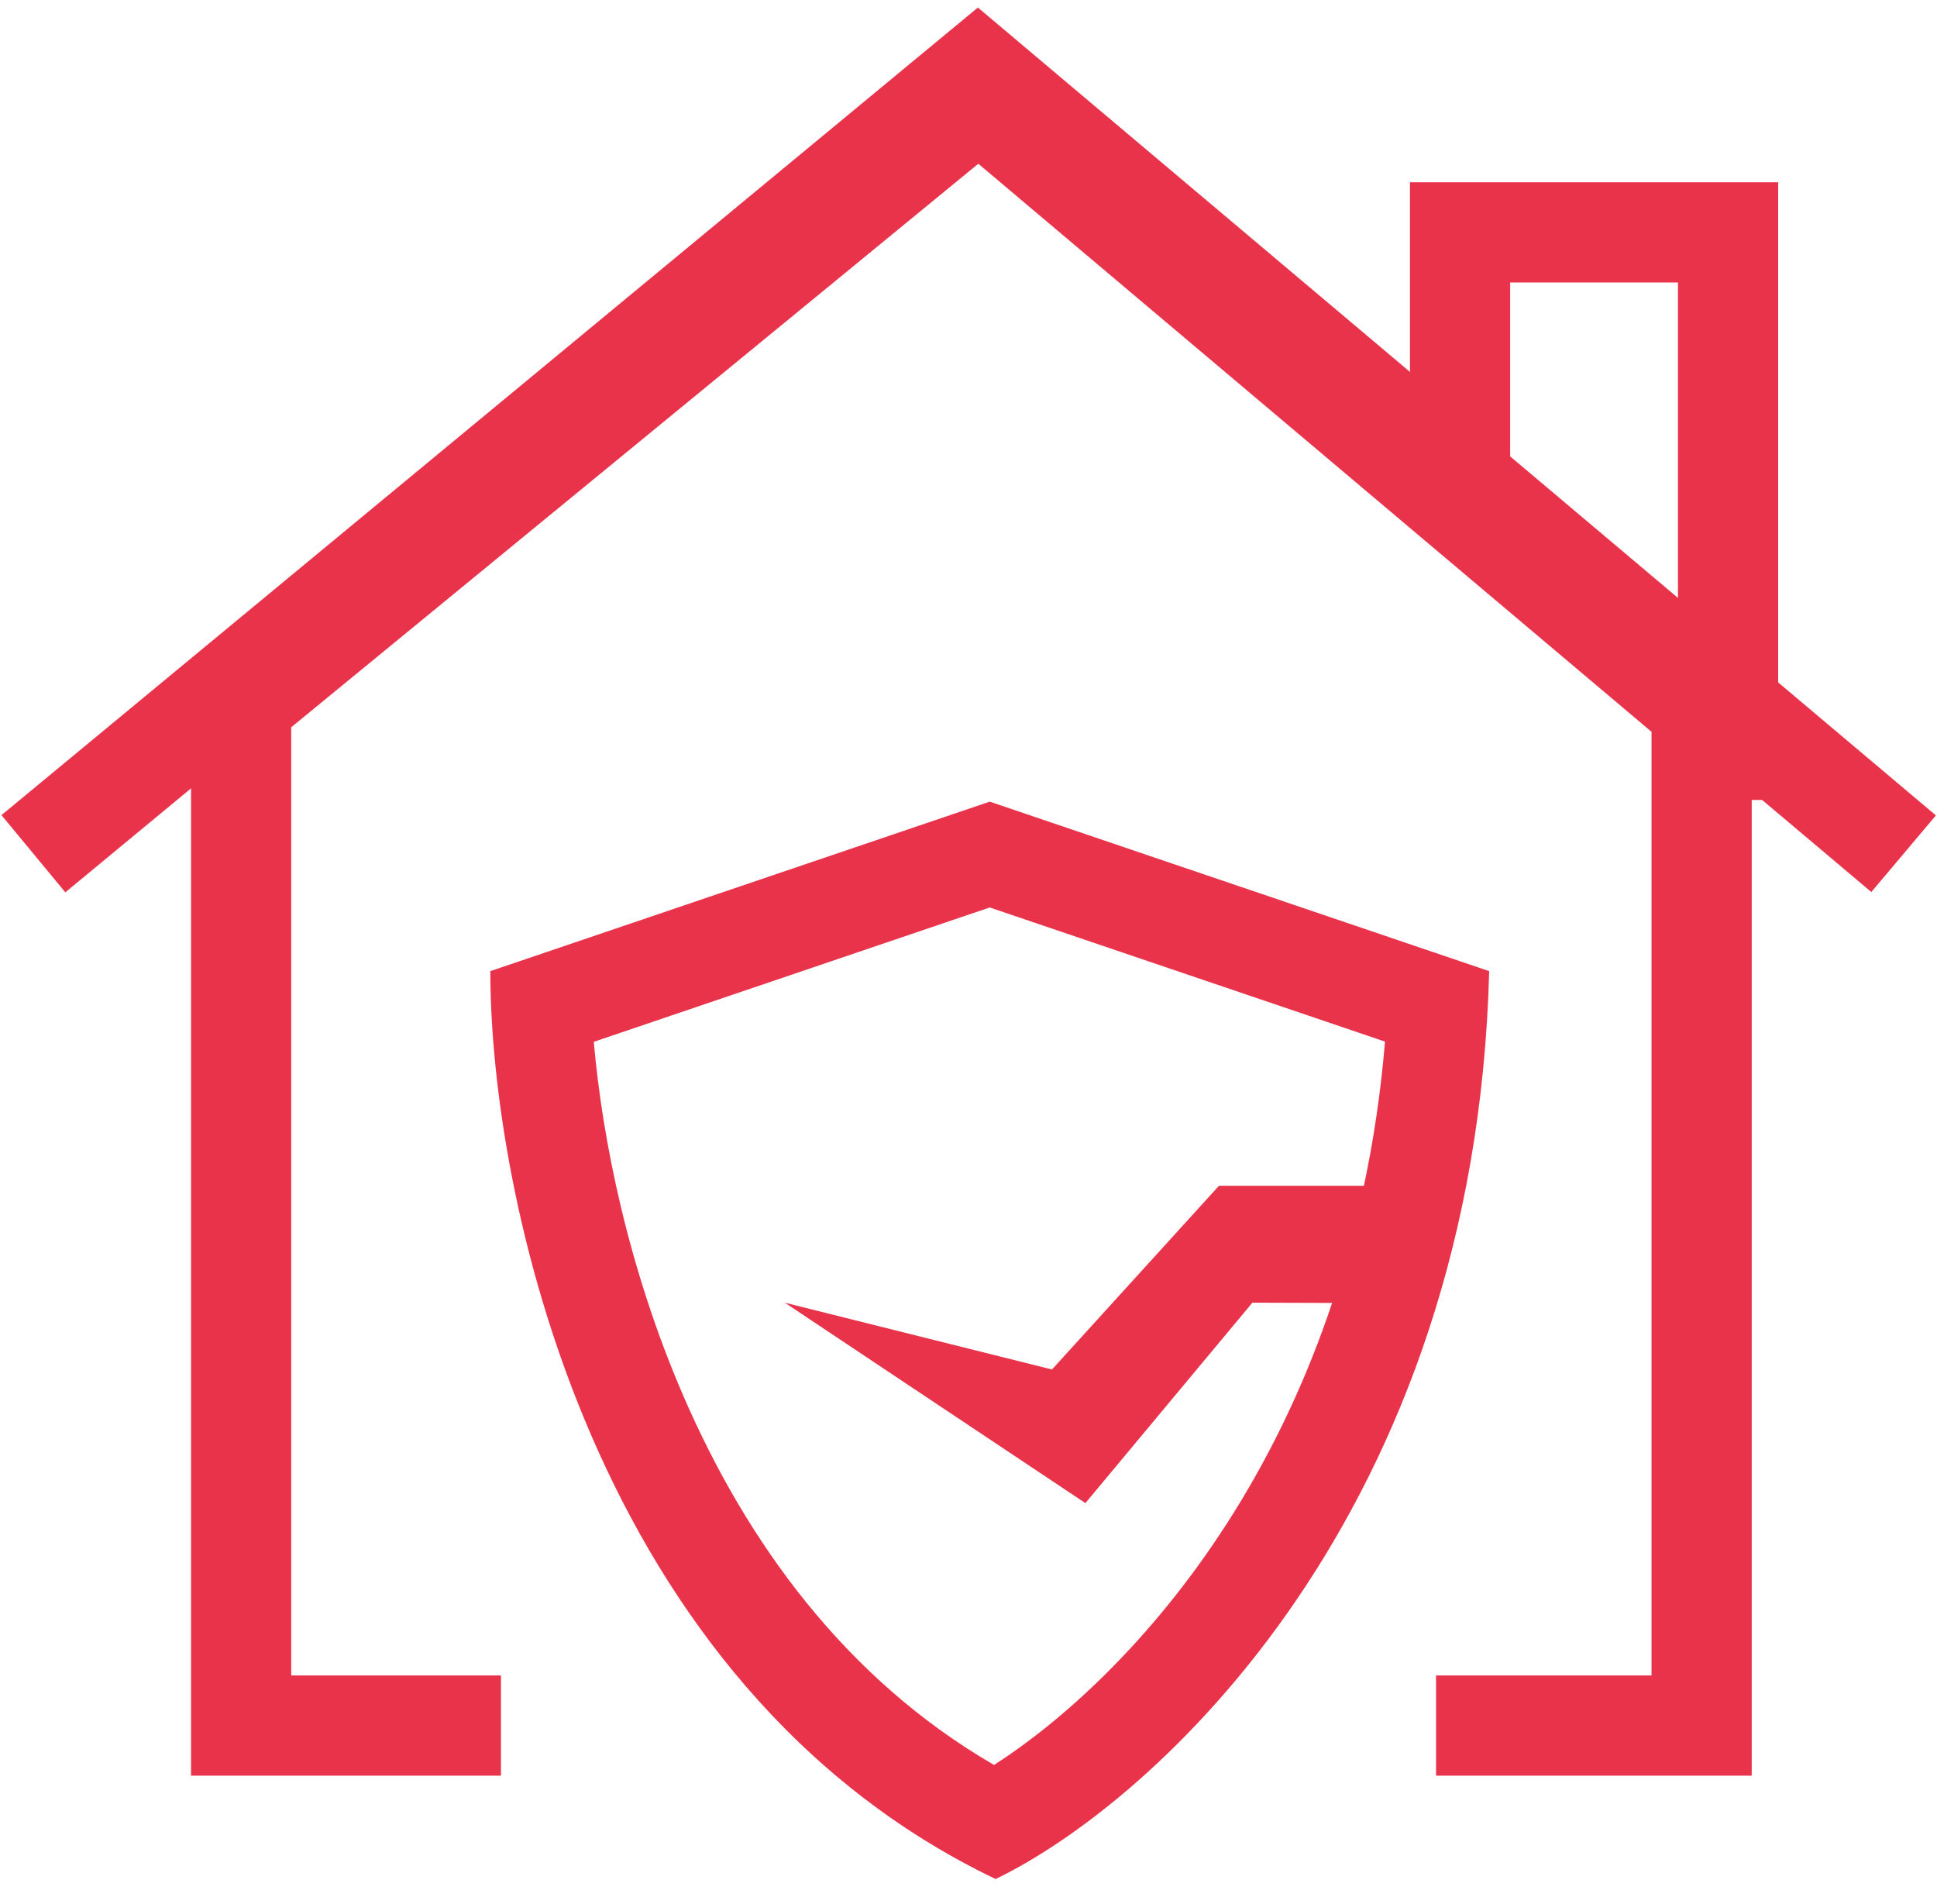 <svg width="58" height="57" viewBox="0 0 58 57" fill="none" xmlns="http://www.w3.org/2000/svg">
<path d="M57 25.559L29.272 2.18L1 25.559" stroke="#E9334B" stroke-width="3"/>
<path d="M51.744 23.95V6.957H43.719V14.981" stroke="#E9334B" stroke-width="3"/>
<path d="M36.5 35.5L31.5 41L23.5 39L32.5 45L37.5 39L41.295 39.012L42.5 35.5H36.5Z" fill="#E9334B"/>
<path fill-rule="evenodd" clip-rule="evenodd" d="M17.78 31.19C18.035 34.108 18.812 37.982 20.461 41.789C22.357 46.168 25.316 50.261 29.765 52.84C33.767 50.271 40.45 43.355 41.472 31.184L36.15 29.378L29.636 27.168L17.78 31.19ZM29.636 24L14.682 29.074C14.682 35.718 17.708 50.456 29.812 56.255C34.562 53.96 44.169 45.31 44.591 29.074L37.114 26.537L29.636 24Z" fill="#E9334B"/>
<path fill-rule="evenodd" clip-rule="evenodd" d="M29.294 4.902L49.452 21.909V50.16H43V53.16H49.452H52.452V50.16V20.515L29.322 1L5.72 20.354V50.16V53.16H8.72H15V50.16H8.72V21.773L29.294 4.902Z" fill="#E9334B"/>
</svg>

